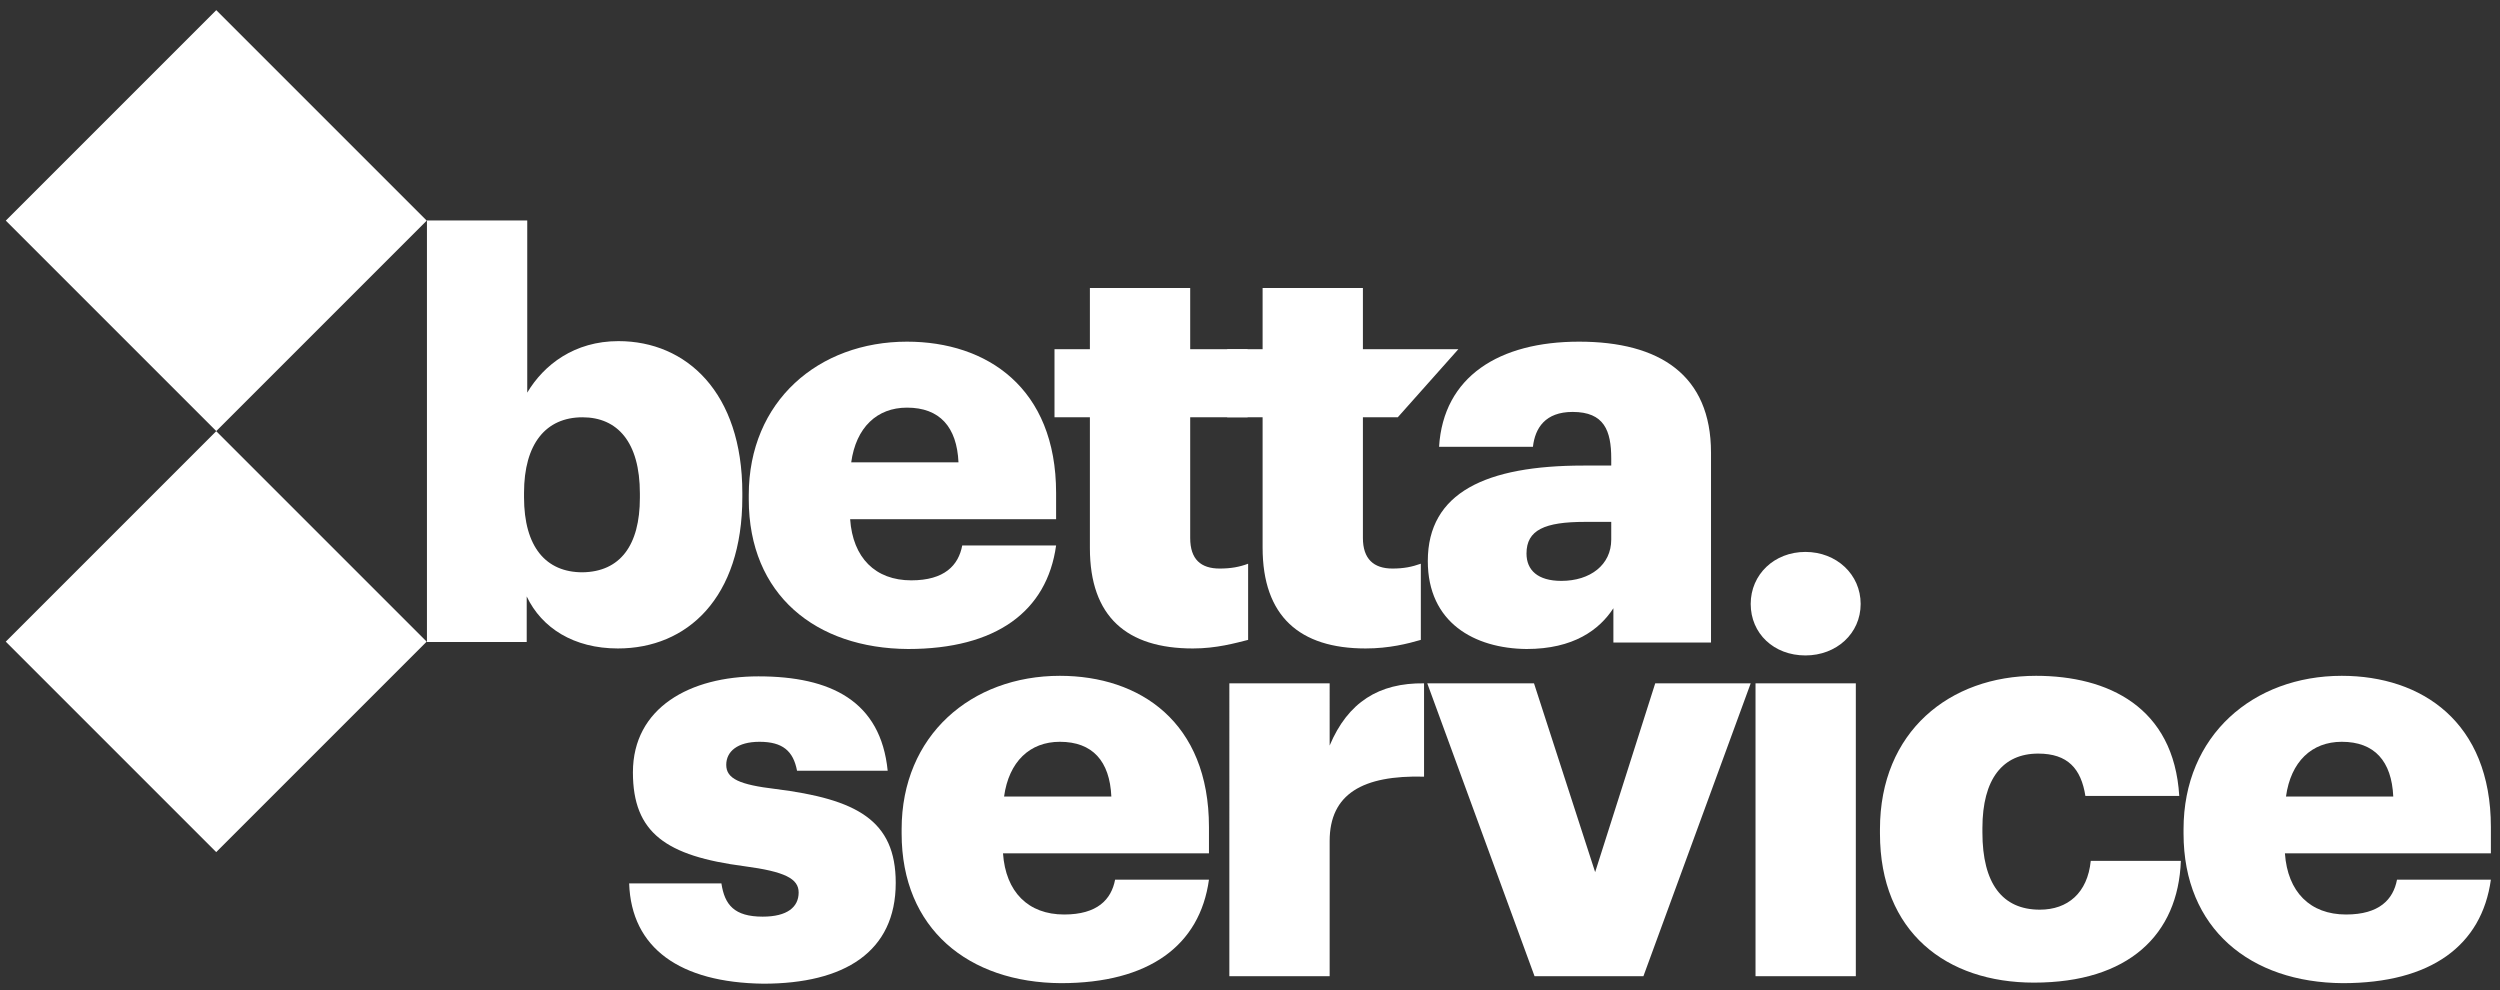 <?xml version="1.0" encoding="utf-8"?>
<!-- Generator: Adobe Illustrator 27.3.1, SVG Export Plug-In . SVG Version: 6.00 Build 0)  -->
<svg version="1.1" id="Layer_1" xmlns="http://www.w3.org/2000/svg" xmlns:xlink="http://www.w3.org/1999/xlink" x="0px" y="0px"
	 viewBox="0 0 466.1 184.6" style="enable-background:new 0 0 466.1 184.6;" xml:space="preserve">
<rect x="0" y="0" width="466.1" height="184.6" fill="#333333" stroke="none"/>
<style type="text/css">
	.st0{fill:#FFFFFF;}
</style>
<g>
	<g>
		
			<rect x="12.6" y="13.4" transform="matrix(0.707 -0.707 0.707 0.707 -17.3 40.565)" class="st0" width="55.5" height="55.5"/>
		
			<rect x="12.6" y="91.9" transform="matrix(0.707 -0.707 0.707 0.707 -72.807 63.563)" class="st0" width="55.5" height="55.5"/>
	</g>
	<path class="st0" d="M98.2,111.2v8.5H79.6V41.1h18.7v32.1c3.1-5.2,8.8-9.6,17-9.6c12.7,0,23.1,9.6,23.1,28.3v0.8
		c0,18.8-10.3,28.2-23.2,28.2C107,120.9,101,117.1,98.2,111.2z M119.3,92.8V92c0-9.6-4.2-14.2-10.7-14.2c-6.8,0-10.9,4.9-10.9,14.1
		v0.8c0,9.3,4.1,14,10.9,14C115.6,106.6,119.3,101.7,119.3,92.8z"/>
	<path class="st0" d="M139.6,93.1v-0.8c0-17.5,13-28.6,29.5-28.6c14.9,0,27.8,8.6,27.8,28.2v4.9h-38.4c0.5,7.2,4.7,11.4,11.4,11.4
		c6.2,0,8.8-2.8,9.5-6.5h17.5c-1.7,12.3-11.2,19.3-27.6,19.3C152.1,120.9,139.6,110.9,139.6,93.1z M178.7,86.2
		c-0.3-6.6-3.5-10.2-9.6-10.2c-5.6,0-9.5,3.7-10.4,10.2H178.7z"/>
	<path class="st0" d="M203.2,102.2V77.8h-6.6V65.1h6.6V53.7h18.7v11.4h10.7v12.7h-10.7v22.5c0,4,2,5.7,5.5,5.7
		c2.1,0,3.7-0.3,5.3-0.9v14.2c-2.4,0.6-5.9,1.6-10.3,1.6C210.1,120.9,203.2,115,203.2,102.2z"/>
	<path class="st0" d="M254.1,65.1V53.7h-18.7v11.4h-6.6v12.7h6.6v24.3c0,12.8,6.9,18.8,19.2,18.8c4.4,0,7.9-0.9,10.3-1.6v-14.2
		c-1.7,0.6-3.2,0.9-5.3,0.9c-3.5,0-5.5-1.8-5.5-5.7V77.8h6.5l11.3-12.7C271.9,65.1,254.1,65.1,254.1,65.1z"/>
	<path class="st0" d="M266.2,104.6c0-12.8,10.9-17.8,29-17.8h5.2v-1.3c0-5.2-1.3-8.7-7.2-8.7c-5.1,0-7,3-7.4,6.5h-17.5
		c0.8-13.1,11.2-19.6,26.1-19.6c15,0,24.6,6.2,24.6,20.7v35.4h-18.2v-6.4c-2.6,4-7.4,7.6-16.2,7.6
		C274.9,120.9,266.2,116.1,266.2,104.6z M300.4,100.6v-3.3h-4.9c-7.5,0-10.9,1.5-10.9,5.9c0,3.1,2.1,5.1,6.5,5.1
		C296.5,108.3,300.4,105.3,300.4,100.6z"/>
	<path class="st0" d="M117.3,164.7h17.2c0.6,4,2.4,6.2,7.7,6.2c4.6,0,6.7-1.8,6.7-4.5c0-2.6-2.6-3.9-10.1-4.9
		c-14.6-1.9-20.8-6.2-20.8-17.5c0-12.1,10.7-17.9,23.4-17.9c13.5,0,22.8,4.6,24.1,17.6h-16.9c-0.7-3.7-2.7-5.4-7-5.4
		c-4.1,0-6.2,1.8-6.2,4.3c0,2.6,2.5,3.7,9.2,4.5c15.1,1.9,22.4,5.8,22.4,17.5c0,12.9-9.6,18.8-24.7,18.8
		C126.8,183.2,117.7,176.8,117.3,164.7z"/>
	<path class="st0" d="M168.1,155.4v-0.8c0-17.5,13-28.6,29.5-28.6c14.9,0,27.8,8.6,27.8,28.2v4.9H187c0.5,7.2,4.7,11.4,11.4,11.4
		c6.2,0,8.8-2.8,9.5-6.5h17.5c-1.7,12.3-11.2,19.3-27.6,19.3C180.6,183.2,168.1,173.2,168.1,155.4z M207.2,148.5
		c-0.3-6.6-3.5-10.2-9.6-10.2c-5.6,0-9.5,3.7-10.4,10.2H207.2z"/>
	<path class="st0" d="M229.2,127.4h18.7V139c3.4-8.1,9.2-11.7,17.6-11.6v17.4c-11.4-0.3-17.6,3.2-17.6,12V182h-18.7V127.4z"/>
	<path class="st0" d="M266.1,127.4H286l11.4,35.2l11.2-35.2h17.8l-20,54.6h-20.3L266.1,127.4z"/>
	<path class="st0" d="M326.4,112.6c0-5.5,4.4-9.7,10.2-9.7c5.8,0,10.3,4.2,10.3,9.7s-4.5,9.6-10.3,9.6
		C330.7,122.2,326.4,118.1,326.4,112.6z M327.3,127.4H346V182h-18.7V127.4z"/>
	<path class="st0" d="M350.5,155.4v-0.8c0-18.2,13-28.6,29.1-28.6c13.4,0,25.7,5.8,26.7,22.4h-17.5c-0.8-5.1-3.3-7.9-8.8-7.9
		c-6.6,0-10.4,4.7-10.4,13.9v0.8c0,9.5,3.7,14.4,10.7,14.4c5.2,0,8.9-3.1,9.5-9.1h16.8c-0.5,13.8-9.8,22.7-27.4,22.7
		C362.9,183.2,350.5,173.8,350.5,155.4z"/>
	<path class="st0" d="M407.1,155.4v-0.8c0-17.5,13-28.6,29.5-28.6c14.9,0,27.8,8.6,27.8,28.2v4.9H426c0.5,7.2,4.7,11.4,11.4,11.4
		c6.2,0,8.8-2.8,9.5-6.5h17.5c-1.7,12.3-11.2,19.3-27.6,19.3C419.6,183.2,407.1,173.2,407.1,155.4z M446.2,148.5
		c-0.3-6.6-3.5-10.2-9.6-10.2c-5.6,0-9.5,3.7-10.4,10.2H446.2z"/>
</g>
</svg>
